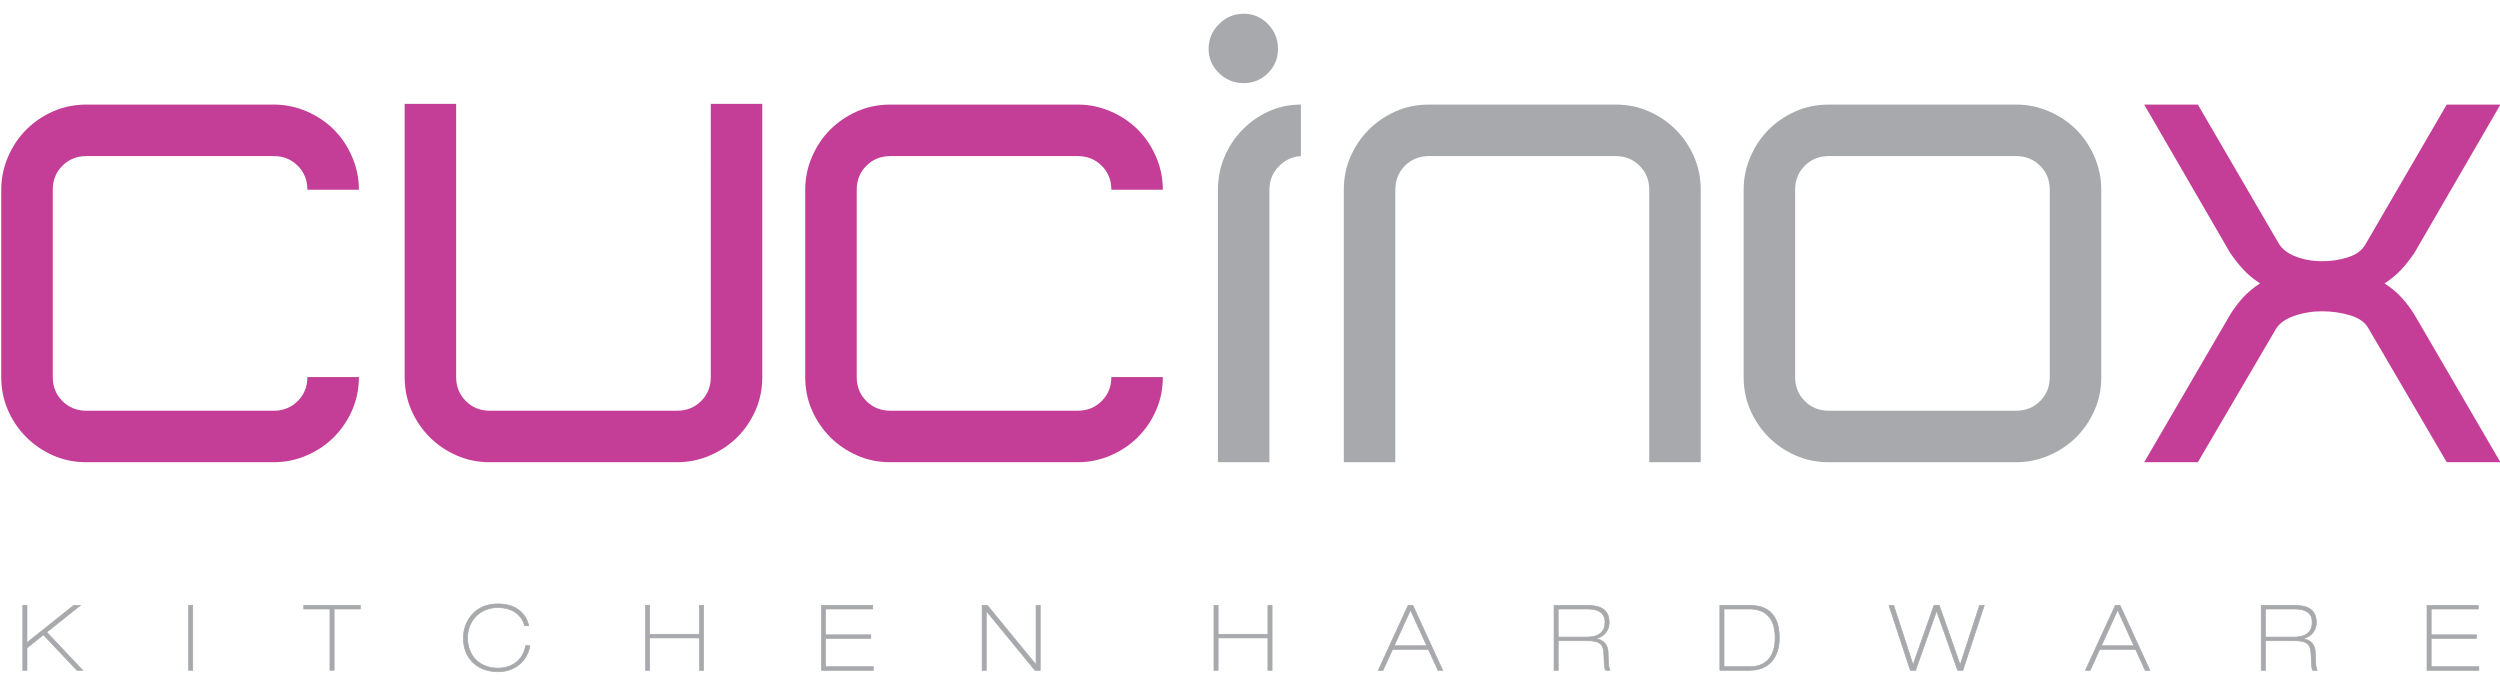 <?xml version="1.0" encoding="utf-8"?>
<!-- Generator: Adobe Illustrator 16.0.0, SVG Export Plug-In . SVG Version: 6.00 Build 0)  -->
<!DOCTYPE svg PUBLIC "-//W3C//DTD SVG 1.1//EN" "http://www.w3.org/Graphics/SVG/1.1/DTD/svg11.dtd">
<svg version="1.1" id="Layer_1" xmlns="http://www.w3.org/2000/svg" xmlns:xlink="http://www.w3.org/1999/xlink" x="0px" y="0px"
	 width="800px" height="221px" viewBox="0 0 800 221" enable-background="new 0 0 800 221" xml:space="preserve">
<g>
	<g>
		<path fill="#C43D96" d="M27.638,33.466h59.968c3.664,0,7.172,0.725,10.53,2.175c3.358,1.451,6.256,3.396,8.698,5.836
			c2.439,2.442,4.388,5.341,5.836,8.698c1.447,3.358,2.176,6.866,2.176,10.53H98.364c0-3.053-1.03-5.607-3.089-7.668
			c-2.061-2.06-4.615-3.089-7.668-3.089H27.638c-3.052,0-5.606,1.03-7.666,3.089c-2.06,2.061-3.09,4.615-3.09,7.668v59.966
			c0,3.056,1.031,5.608,3.09,7.668c2.06,2.061,4.614,3.092,7.666,3.092h59.968c3.053,0,5.607-1.031,7.668-3.092
			c2.06-2.06,3.089-4.612,3.089-7.668h16.482c0,3.816-0.729,7.364-2.176,10.644c-1.448,3.28-3.396,6.145-5.836,8.584
			c-2.442,2.44-5.34,4.385-8.698,5.836c-3.358,1.452-6.866,2.176-10.53,2.176H27.638c-3.814,0-7.359-0.724-10.641-2.176
			c-3.28-1.451-6.144-3.396-8.584-5.836c-2.442-2.439-4.386-5.304-5.837-8.584c-1.448-3.279-2.174-6.827-2.174-10.644V60.704
			c0-3.664,0.726-7.172,2.174-10.53c1.451-3.357,3.396-6.256,5.837-8.698c2.44-2.439,5.304-4.385,8.584-5.836
			C20.279,34.191,23.824,33.466,27.638,33.466L27.638,33.466z M284.906,33.466h59.968c3.663,0,7.171,0.725,10.529,2.175
			c3.358,1.451,6.256,3.396,8.698,5.836c2.44,2.442,4.386,5.341,5.836,8.698c1.45,3.358,2.176,6.866,2.176,10.53h-16.481
			c0-3.053-1.03-5.607-3.09-7.668c-2.061-2.06-4.615-3.089-7.667-3.089h-59.968c-3.052,0-5.606,1.03-7.668,3.089
			c-2.06,2.061-3.089,4.615-3.089,7.668v59.966c0,3.056,1.03,5.608,3.089,7.668c2.062,2.061,4.616,3.092,7.668,3.092h59.968
			c3.052,0,5.606-1.031,7.667-3.092c2.061-2.06,3.09-4.612,3.09-7.668h16.481c0,3.816-0.726,7.364-2.176,10.644
			c-1.45,3.28-3.396,6.145-5.836,8.584c-2.442,2.44-5.34,4.385-8.698,5.836c-3.358,1.452-6.866,2.176-10.529,2.176h-59.968
			c-3.815,0-7.362-0.724-10.644-2.176c-3.278-1.451-6.142-3.396-8.584-5.836c-2.439-2.439-4.384-5.304-5.836-8.584
			c-1.448-3.279-2.172-6.827-2.172-10.644V60.704c0-3.664,0.724-7.172,2.172-10.53c1.452-3.357,3.396-6.256,5.836-8.698
			c2.442-2.439,5.306-4.385,8.584-5.836C277.544,34.191,281.09,33.466,284.906,33.466L284.906,33.466z M129.493,120.67V33.239
			h16.479v87.431c0,3.056,1.03,5.608,3.089,7.668c2.061,2.061,4.615,3.092,7.668,3.092h59.966c3.054,0,5.608-1.031,7.668-3.092
			c2.061-2.06,3.09-4.612,3.09-7.668V33.239h16.482v87.431c0,3.816-0.728,7.364-2.177,10.644c-1.448,3.28-3.396,6.145-5.836,8.584
			c-2.442,2.44-5.338,4.385-8.698,5.836c-3.355,1.452-6.866,2.176-10.53,2.176H156.73c-3.815,0-7.362-0.724-10.644-2.176
			c-3.28-1.451-6.142-3.396-8.584-5.836c-2.442-2.439-4.385-5.304-5.836-8.584C130.217,128.034,129.493,124.486,129.493,120.67z"/>
		<path fill="#A7A9AC" d="M389.736,60.704c0-3.664,0.686-7.133,2.06-10.414c1.372-3.282,3.278-6.18,5.72-8.699
			c2.442-2.517,5.266-4.5,8.472-5.951c3.2-1.45,6.636-2.175,10.3-2.175v16.481c-2.748,0.151-5.115,1.258-7.1,3.318
			c-1.98,2.06-2.972,4.538-2.972,7.439v87.205h-16.479V60.704L389.736,60.704z M645.168,33.466c3.664,0,7.176,0.725,10.53,2.175
			c3.361,1.451,6.256,3.396,8.697,5.836c2.442,2.442,4.387,5.341,5.836,8.698c1.45,3.358,2.175,6.866,2.175,10.53v59.966
			c0,3.816-0.725,7.364-2.175,10.644c-1.449,3.28-3.394,6.145-5.836,8.584c-2.441,2.44-5.336,4.385-8.697,5.836
			c-3.354,1.452-6.866,2.176-10.53,2.176h-59.967c-3.815,0-7.359-0.724-10.644-2.176c-3.279-1.451-6.14-3.396-8.583-5.836
			c-2.44-2.439-4.385-5.304-5.836-8.584c-1.448-3.279-2.173-6.827-2.173-10.644V60.704c0-3.664,0.725-7.172,2.173-10.53
			c1.451-3.357,3.396-6.256,5.836-8.698c2.443-2.439,5.304-4.385,8.583-5.836c3.284-1.45,6.828-2.175,10.644-2.175H645.168
			L645.168,33.466z M655.928,60.704c0-3.053-1.032-5.607-3.092-7.668c-2.062-2.06-4.613-3.089-7.668-3.089h-59.967
			c-3.052,0-5.607,1.03-7.667,3.089c-2.061,2.061-3.089,4.615-3.089,7.668v59.966c0,3.056,1.028,5.608,3.089,7.668
			c2.06,2.061,4.615,3.092,7.667,3.092h59.967c3.055,0,5.606-1.031,7.668-3.092c2.06-2.06,3.092-4.612,3.092-7.668V60.704
			L655.928,60.704z M430.019,60.704c0-3.814,0.725-7.366,2.172-10.644c1.452-3.282,3.396-6.142,5.836-8.584
			c2.444-2.439,5.304-4.385,8.584-5.836c3.283-1.45,6.828-2.175,10.644-2.175h59.738c3.819,0,7.367,0.725,10.644,2.175
			c3.283,1.451,6.144,3.396,8.583,5.836c2.444,2.442,4.389,5.302,5.836,8.584c1.452,3.278,2.177,6.83,2.177,10.644v87.205h-16.48
			V60.704c0-3.053-1.027-5.607-3.088-7.668c-2.06-2.06-4.619-3.089-7.671-3.089h-59.738c-3.052,0-5.604,1.03-7.668,3.089
			c-2.056,2.061-3.088,4.615-3.088,7.668v87.205h-16.479V60.704L430.019,60.704z M397.976,26.599c-3.052,0-5.686-1.067-7.896-3.206
			c-2.216-2.134-3.32-4.73-3.32-7.782c0-3.05,1.104-5.682,3.32-7.896c2.209-2.212,4.844-3.318,7.896-3.318s5.645,1.106,7.78,3.318
			c2.14,2.213,3.207,4.845,3.207,7.896c0,3.052-1.067,5.647-3.207,7.782C403.62,25.532,401.027,26.599,397.976,26.599z"/>
		<path fill="#C43D96" d="M772.658,80.848c-1.22,1.828-2.592,3.584-4.119,5.262c-1.524,1.68-3.356,3.203-5.491,4.578
			c2.135,1.374,3.967,2.899,5.491,4.579c1.527,1.677,2.899,3.509,4.119,5.492l27.468,47.15h-17.168l-25.174-43.029
			c-1.069-1.835-3.017-3.169-5.836-4.008c-2.824-0.841-5.801-1.26-8.928-1.26c-3.129,0-6.104,0.499-8.925,1.49
			c-2.824,0.988-4.771,2.404-5.839,4.232l-24.948,42.574h-17.166l27.466-47.15c1.22-1.983,2.597-3.815,4.121-5.492
			c1.522-1.68,3.354-3.206,5.491-4.579c-2.137-1.375-3.969-2.898-5.491-4.578c-1.524-1.678-2.901-3.434-4.121-5.262l-27.466-47.382
			h17.166l25.863,44.404c1.069,1.831,2.899,3.242,5.493,4.234c2.595,0.992,5.379,1.488,8.355,1.488c2.972,0,5.759-0.42,8.351-1.258
			c2.597-0.84,4.429-2.174,5.496-4.005l26.091-44.862h17.168L772.658,80.848z"/>
	</g>
	<path fill="#A7A9AC" stroke="#A7A9AC" stroke-width="0.216" stroke-miterlimit="22.926" d="M776.646,214.496h16.591v-1.161H777.98
		v-9.026h14.467v-1.164H777.98v-8.267h15.079v-1.164h-16.414V214.496L776.646,214.496z M723.593,214.496h1.34v-9.458h9.257
		c1.024-0.008,1.872,0.067,2.557,0.212c0.685,0.149,1.228,0.398,1.632,0.746c0.403,0.353,0.692,0.821,0.874,1.423
		c0.177,0.597,0.278,1.348,0.297,2.244c0.027,1.054,0.062,1.915,0.104,2.589c0.043,0.671,0.102,1.18,0.174,1.543
		c0.08,0.358,0.174,0.589,0.3,0.701h1.34c-0.094-0.188-0.174-0.423-0.238-0.693c-0.062-0.265-0.12-0.617-0.16-1.043
		c-0.043-0.42-0.083-0.968-0.112-1.615c-0.024-0.655-0.051-1.455-0.072-2.412c-0.008-0.749-0.158-1.437-0.452-2.041
		c-0.294-0.607-0.732-1.11-1.303-1.506c-0.58-0.398-1.289-0.647-2.145-0.76v-0.059c0.732-0.182,1.369-0.441,1.904-0.792
		c0.537-0.345,0.979-0.751,1.321-1.217c0.353-0.468,0.604-0.963,0.772-1.503c0.169-0.54,0.252-1.083,0.252-1.64
		c-0.006-1.083-0.185-1.977-0.535-2.686c-0.351-0.722-0.843-1.283-1.477-1.692c-0.631-0.412-1.372-0.701-2.223-0.875
		c-0.851-0.171-1.778-0.254-2.781-0.249h-10.626V214.496L723.593,214.496z M724.933,194.878h9.401
		c0.746-0.006,1.444,0.059,2.112,0.189c0.666,0.129,1.255,0.354,1.773,0.669c0.517,0.315,0.923,0.746,1.22,1.3
		c0.3,0.554,0.452,1.252,0.452,2.089c0,0.789-0.12,1.46-0.34,2.003c-0.228,0.543-0.524,0.987-0.898,1.338
		c-0.372,0.348-0.778,0.62-1.223,0.815c-0.441,0.192-0.888,0.329-1.329,0.417c-0.446,0.083-0.854,0.134-1.225,0.147
		c-0.369,0.021-0.669,0.032-0.894,0.026h-9.051V194.878L724.933,194.878z M667.346,214.496h1.517l3.055-6.692h11.471l3.055,6.692
		h1.517l-9.551-20.782h-1.512L667.346,214.496L667.346,214.496z M677.653,195.226l5.208,11.412h-10.418L677.653,195.226
		L677.653,195.226z M611.304,214.496h1.69l6.694-18.918h0.058l6.697,18.918h1.688l6.842-20.782h-1.517l-6.169,18.923h-0.062
		l-6.661-18.923h-1.69l-6.665,18.923h-0.059l-6.172-18.923h-1.514L611.304,214.496L611.304,214.496z M550.346,214.496h9.488
		c1.615-0.006,3.023-0.26,4.222-0.768c1.19-0.506,2.19-1.22,2.976-2.15c0.789-0.923,1.379-2.017,1.767-3.282
		c0.392-1.265,0.583-2.661,0.583-4.188c-0.004-1.604-0.17-2.995-0.496-4.167c-0.322-1.177-0.778-2.166-1.364-2.963
		c-0.583-0.8-1.268-1.439-2.05-1.921c-0.778-0.479-1.629-0.823-2.545-1.032c-0.919-0.214-1.868-0.315-2.859-0.311h-9.721V214.496
		L550.346,214.496z M551.686,194.878h8.091c1.238-0.006,2.356,0.171,3.367,0.516c1.01,0.348,1.882,0.894,2.61,1.629
		c0.734,0.741,1.296,1.693,1.693,2.867c0.392,1.169,0.591,2.576,0.598,4.218c-0.007,1.6-0.206,2.975-0.598,4.141
		c-0.395,1.166-0.952,2.121-1.665,2.875c-0.713,0.749-1.553,1.308-2.52,1.664c-0.959,0.366-2.017,0.548-3.164,0.548h-8.413V194.878
		L551.686,194.878z M497.294,214.496h1.34v-9.458h9.257c1.024-0.008,1.872,0.067,2.56,0.212c0.681,0.149,1.224,0.398,1.629,0.746
		c0.402,0.353,0.691,0.821,0.873,1.423c0.177,0.597,0.282,1.348,0.297,2.244c0.028,1.054,0.062,1.915,0.104,2.589
		c0.044,0.671,0.102,1.18,0.174,1.543c0.08,0.358,0.178,0.589,0.301,0.701h1.343c-0.094-0.188-0.178-0.423-0.239-0.693
		c-0.064-0.265-0.123-0.617-0.162-1.043c-0.04-0.42-0.08-0.968-0.112-1.615c-0.022-0.655-0.051-1.455-0.072-2.412
		c-0.008-0.749-0.159-1.437-0.453-2.041c-0.293-0.607-0.728-1.11-1.303-1.506c-0.576-0.398-1.289-0.647-2.144-0.76v-0.059
		c0.731-0.182,1.368-0.441,1.908-0.792c0.532-0.345,0.974-0.751,1.317-1.217c0.352-0.468,0.608-0.963,0.771-1.503
		c0.17-0.54,0.253-1.083,0.253-1.64c-0.004-1.083-0.185-1.977-0.532-2.686c-0.354-0.722-0.847-1.283-1.48-1.692
		c-0.63-0.412-1.372-0.701-2.223-0.875c-0.851-0.171-1.774-0.254-2.78-0.249h-10.626V214.496L497.294,214.496z M498.634,194.878
		h9.401c0.746-0.006,1.445,0.059,2.111,0.189c0.666,0.129,1.256,0.354,1.773,0.669s0.923,0.746,1.22,1.3
		c0.301,0.554,0.453,1.252,0.457,2.089c-0.004,0.789-0.12,1.46-0.345,2.003c-0.228,0.543-0.524,0.987-0.897,1.338
		c-0.369,0.348-0.778,0.62-1.224,0.815c-0.441,0.192-0.887,0.329-1.329,0.417c-0.444,0.083-0.851,0.134-1.22,0.147
		c-0.369,0.021-0.67,0.032-0.894,0.026h-9.055V194.878L498.634,194.878z M441.05,214.496h1.513l3.056-6.692h11.47l3.059,6.692h1.514
		l-9.547-20.782h-1.517L441.05,214.496L441.05,214.496z M451.356,195.226l5.21,11.412h-10.423L451.356,195.226L451.356,195.226z
		 M388.467,214.496h1.337v-10.361h15.922v10.361h1.34v-20.782h-1.34v9.257h-15.922v-9.257h-1.337V214.496L388.467,214.496z
		 M314.277,214.496h1.34v-18.918h0.058l15.515,18.918h1.688v-20.782h-1.339v18.923h-0.059l-15.514-18.923h-1.689V214.496
		L314.277,214.496z M262.858,214.496h16.594v-1.161h-15.254v-9.026h14.467v-1.164h-14.467v-8.267h15.078v-1.164h-16.418V214.496
		L262.858,214.496z M206.556,214.496h1.337v-10.361h15.922v10.361h1.34v-20.782h-1.34v9.257h-15.922v-9.257h-1.337V214.496
		L206.556,214.496z M168.212,206.608c-0.201,1.129-0.559,2.14-1.074,3.027c-0.514,0.891-1.161,1.64-1.935,2.263
		c-0.782,0.615-1.665,1.089-2.653,1.41c-0.991,0.323-2.062,0.489-3.219,0.489c-1.274-0.003-2.429-0.174-3.457-0.511
		c-1.03-0.329-1.935-0.8-2.717-1.401c-0.782-0.6-1.435-1.311-1.96-2.121c-0.524-0.808-0.921-1.69-1.188-2.65
		c-0.268-0.958-0.398-1.961-0.398-3.007c0-1.054,0.151-2.064,0.442-3.024c0.292-0.963,0.711-1.846,1.271-2.656
		c0.554-0.808,1.228-1.514,2.023-2.115c0.789-0.6,1.688-1.064,2.697-1.394c1.003-0.329,2.1-0.503,3.287-0.506
		c0.991,0,1.937,0.118,2.85,0.351c0.907,0.232,1.747,0.586,2.509,1.064c0.76,0.479,1.415,1.083,1.963,1.818
		c0.543,0.723,0.947,1.592,1.208,2.587h1.34c-0.274-1.161-0.702-2.18-1.291-3.055c-0.594-0.872-1.316-1.6-2.169-2.183
		c-0.857-0.583-1.828-1.021-2.905-1.311c-1.083-0.294-2.247-0.438-3.505-0.438c-1.271,0.008-2.423,0.155-3.468,0.455
		c-1.038,0.297-1.97,0.711-2.79,1.238c-0.818,0.537-1.528,1.147-2.13,1.851c-0.604,0.698-1.104,1.455-1.499,2.26
		c-0.397,0.811-0.688,1.643-0.881,2.504c-0.194,0.858-0.292,1.706-0.292,2.554c0.005,1.372,0.188,2.627,0.547,3.764
		s0.874,2.145,1.534,3.024c0.665,0.88,1.456,1.618,2.372,2.223c0.914,0.607,1.926,1.064,3.042,1.372
		c1.117,0.311,2.304,0.474,3.564,0.474c1.244-0.008,2.375-0.171,3.401-0.489c1.027-0.321,1.938-0.76,2.743-1.311
		c0.8-0.562,1.49-1.19,2.062-1.904c0.572-0.712,1.028-1.469,1.368-2.266c0.333-0.789,0.552-1.586,0.645-2.386H168.212
		L168.212,206.608z M97.202,194.878h8.383v19.618h1.339v-19.618h8.383v-1.164H97.202V194.878L97.202,194.878z M60.342,214.496h1.338
		v-20.782h-1.338V214.496L60.342,214.496z M7.292,214.496h1.34v-7.16l5.268-4.191l10.712,11.352h1.864L14.95,202.3l10.768-8.586
		h-2.125l-14.96,11.935v-11.935h-1.34V214.496z"/>
</g>
</svg>
